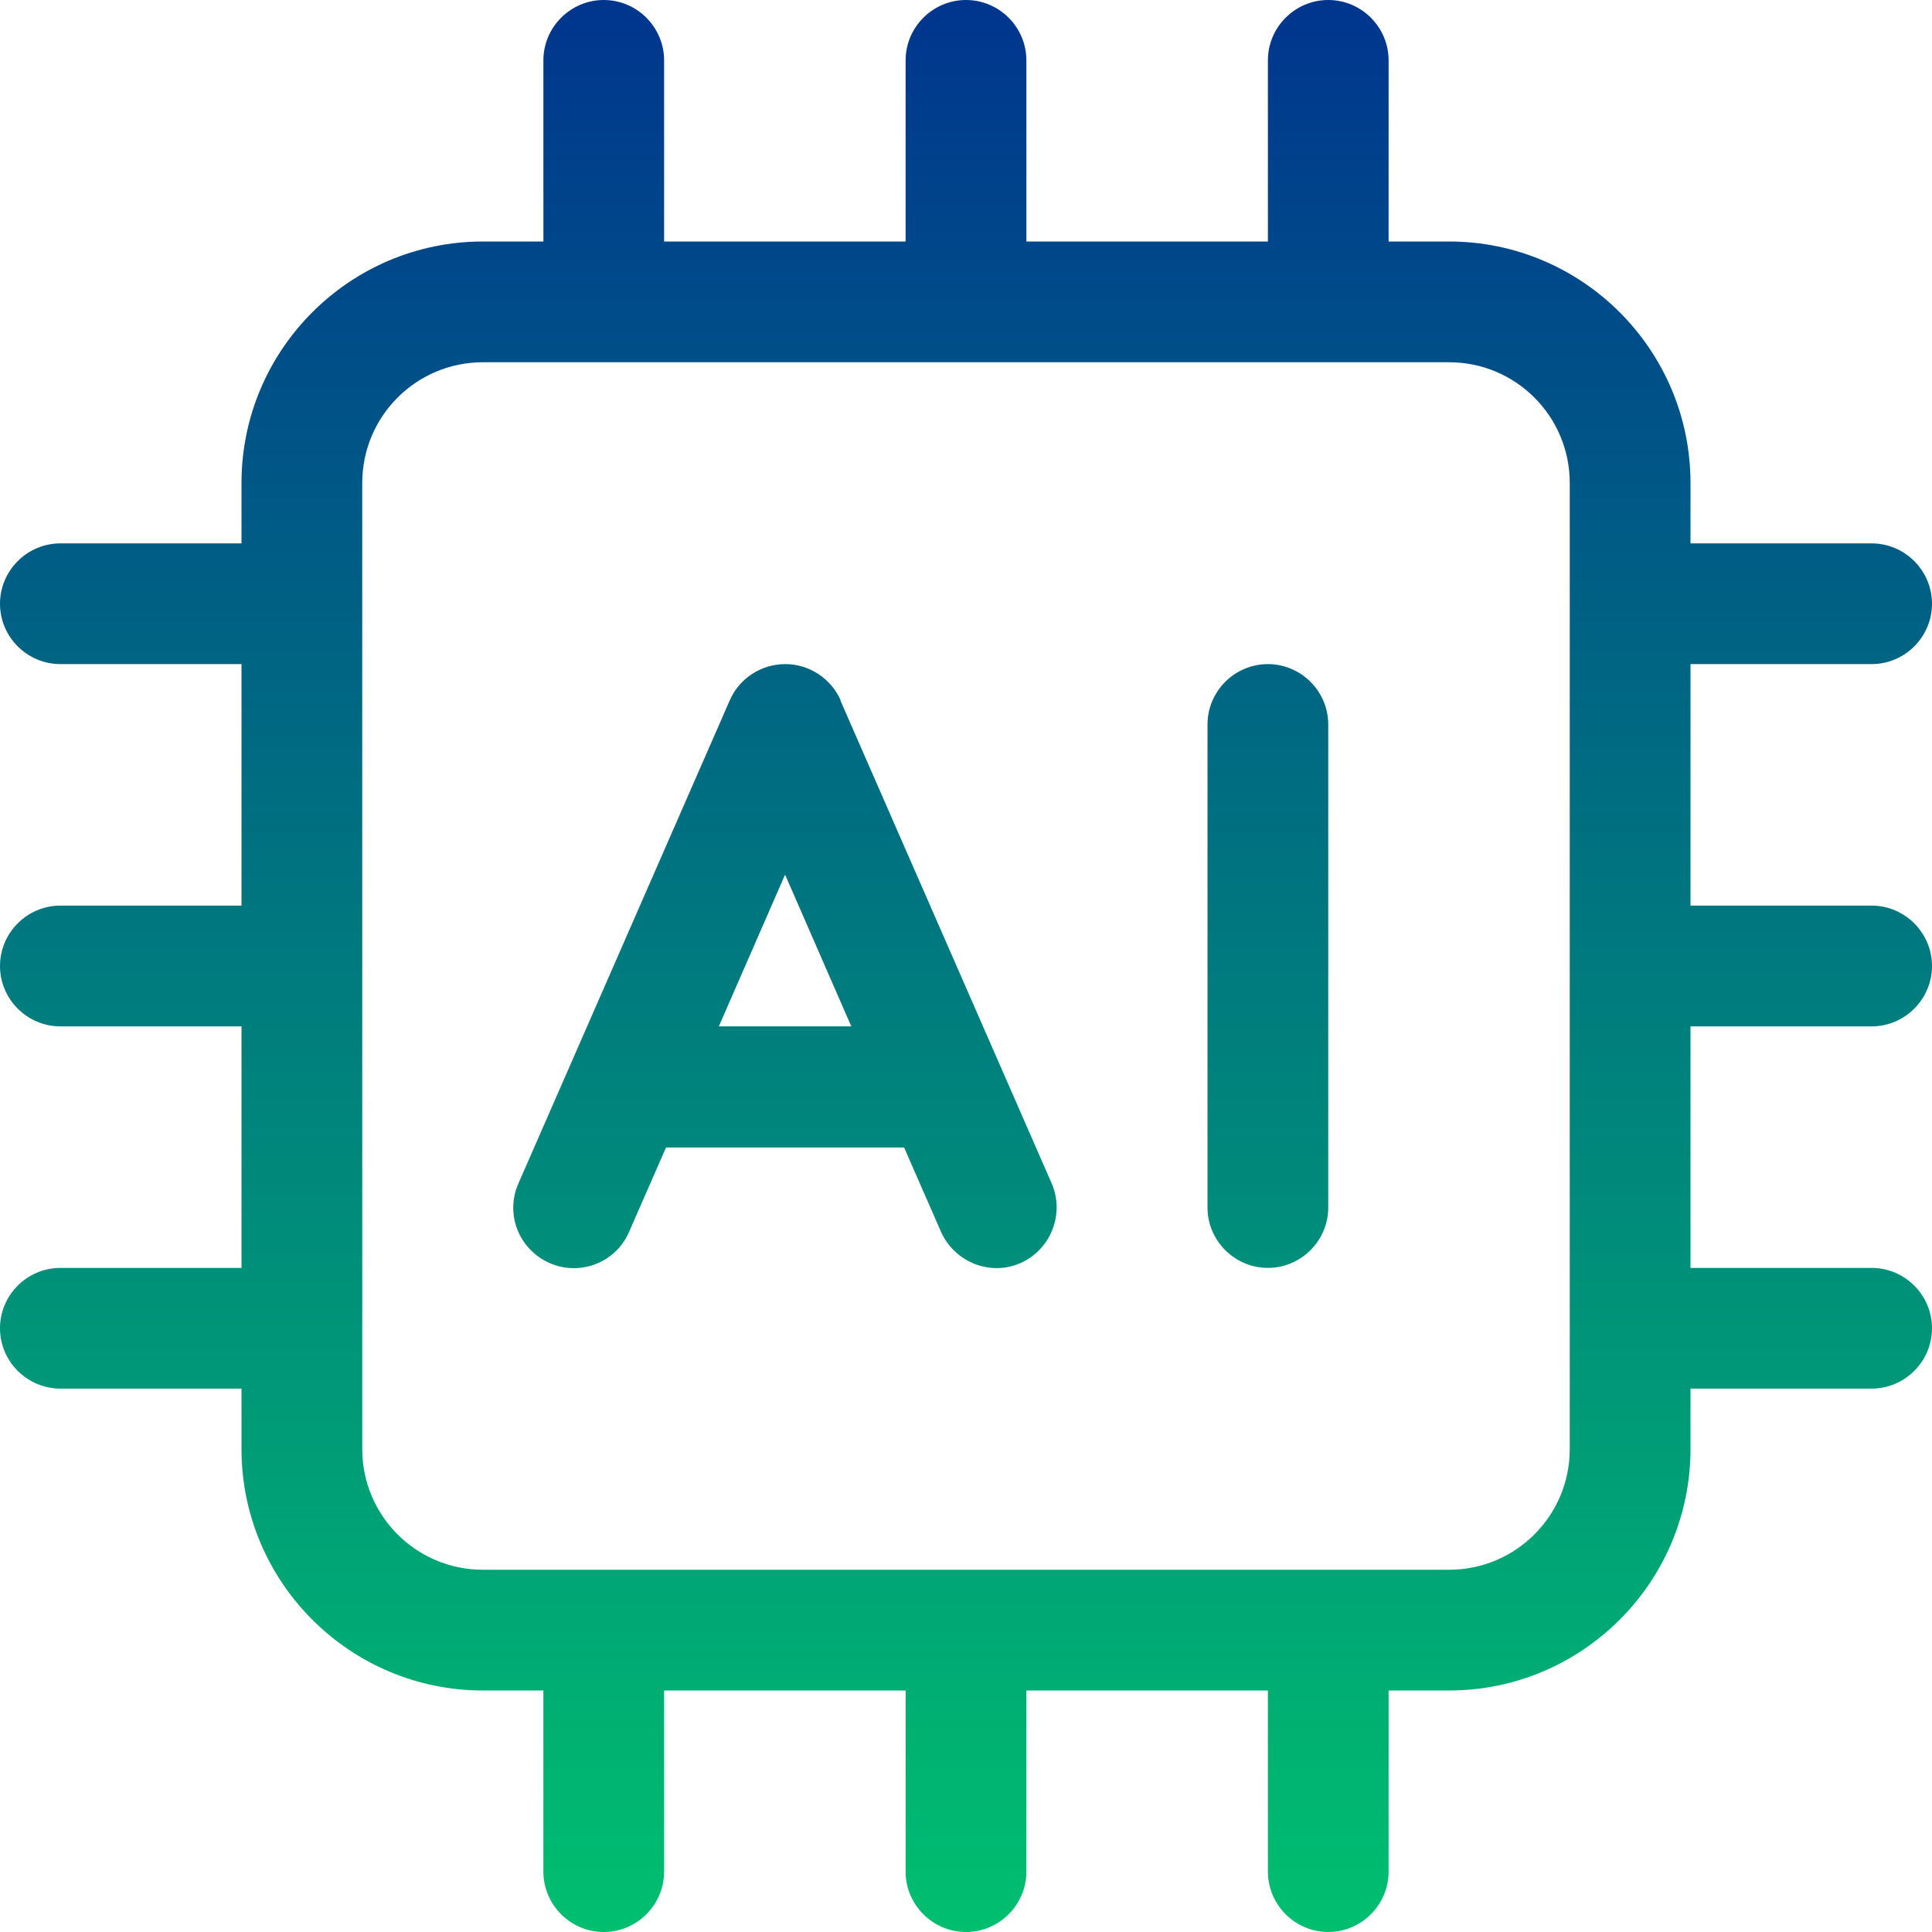 <?xml version="1.0" encoding="UTF-8"?> <svg xmlns="http://www.w3.org/2000/svg" width="62" height="62" viewBox="0 0 62 62" fill="none"><path d="M19.375 0C20.441 0 21.312 0.872 21.312 1.938V7.75H29.062V1.938C29.062 0.872 29.934 0 31 0C32.066 0 32.938 0.872 32.938 1.938V7.75H40.688V1.938C40.688 0.872 41.559 0 42.625 0C43.691 0 44.562 0.872 44.562 1.938V7.75H46.5C50.775 7.75 54.25 11.225 54.25 15.5V17.438H60.062C61.128 17.438 62 18.309 62 19.375C62 20.441 61.128 21.312 60.062 21.312H54.25V29.062H60.062C61.128 29.062 62 29.934 62 31C62 32.066 61.128 32.938 60.062 32.938H54.25V40.688H60.062C61.128 40.688 62 41.559 62 42.625C62 43.691 61.128 44.562 60.062 44.562H54.25V46.5C54.25 50.775 50.775 54.25 46.5 54.25H44.562V60.062C44.562 61.128 43.691 62 42.625 62C41.559 62 40.688 61.128 40.688 60.062V54.25H32.938V60.062C32.938 61.128 32.066 62 31 62C29.934 62 29.062 61.128 29.062 60.062V54.25H21.312V60.062C21.312 61.128 20.441 62 19.375 62C18.309 62 17.438 61.128 17.438 60.062V54.25H15.5C11.225 54.25 7.75 50.775 7.75 46.5V44.562H1.938C0.872 44.562 0 43.691 0 42.625C0 41.559 0.872 40.688 1.938 40.688H7.75V32.938H1.938C0.872 32.938 0 32.066 0 31C0 29.934 0.872 29.062 1.938 29.062H7.75V21.312H1.938C0.872 21.312 0 20.441 0 19.375C0 18.309 0.872 17.438 1.938 17.438H7.75V15.5C7.75 11.225 11.225 7.75 15.5 7.75H17.438V1.938C17.438 0.872 18.309 0 19.375 0ZM15.5 11.625C13.357 11.625 11.625 13.357 11.625 15.5V46.5C11.625 48.643 13.357 50.375 15.5 50.375H46.5C48.643 50.375 50.375 48.643 50.375 46.5V15.5C50.375 13.357 48.643 11.625 46.5 11.625H15.5ZM26.968 22.475L33.749 37.975C34.173 38.956 33.725 40.094 32.756 40.53C31.787 40.966 30.637 40.506 30.201 39.537L29.014 36.825H21.373L20.186 39.537C19.762 40.518 18.612 40.966 17.631 40.53C16.65 40.094 16.202 38.956 16.638 37.975L23.419 22.475C23.722 21.773 24.425 21.312 25.2 21.312C25.975 21.312 26.665 21.773 26.98 22.475H26.968ZM25.188 28.082L23.068 32.938H27.319L25.2 28.082H25.188ZM42.625 23.25V38.75C42.625 39.816 41.753 40.688 40.688 40.688C39.622 40.688 38.75 39.816 38.75 38.75V23.25C38.75 22.184 39.622 21.312 40.688 21.312C41.753 21.312 42.625 22.184 42.625 23.25Z" fill="url(#paint0_linear_639_25)"></path><defs><linearGradient id="paint0_linear_639_25" x1="31" y1="0" x2="31" y2="62" gradientUnits="userSpaceOnUse"><stop stop-color="#00358E"></stop><stop offset="1" stop-color="#00BF6F"></stop></linearGradient></defs></svg> 